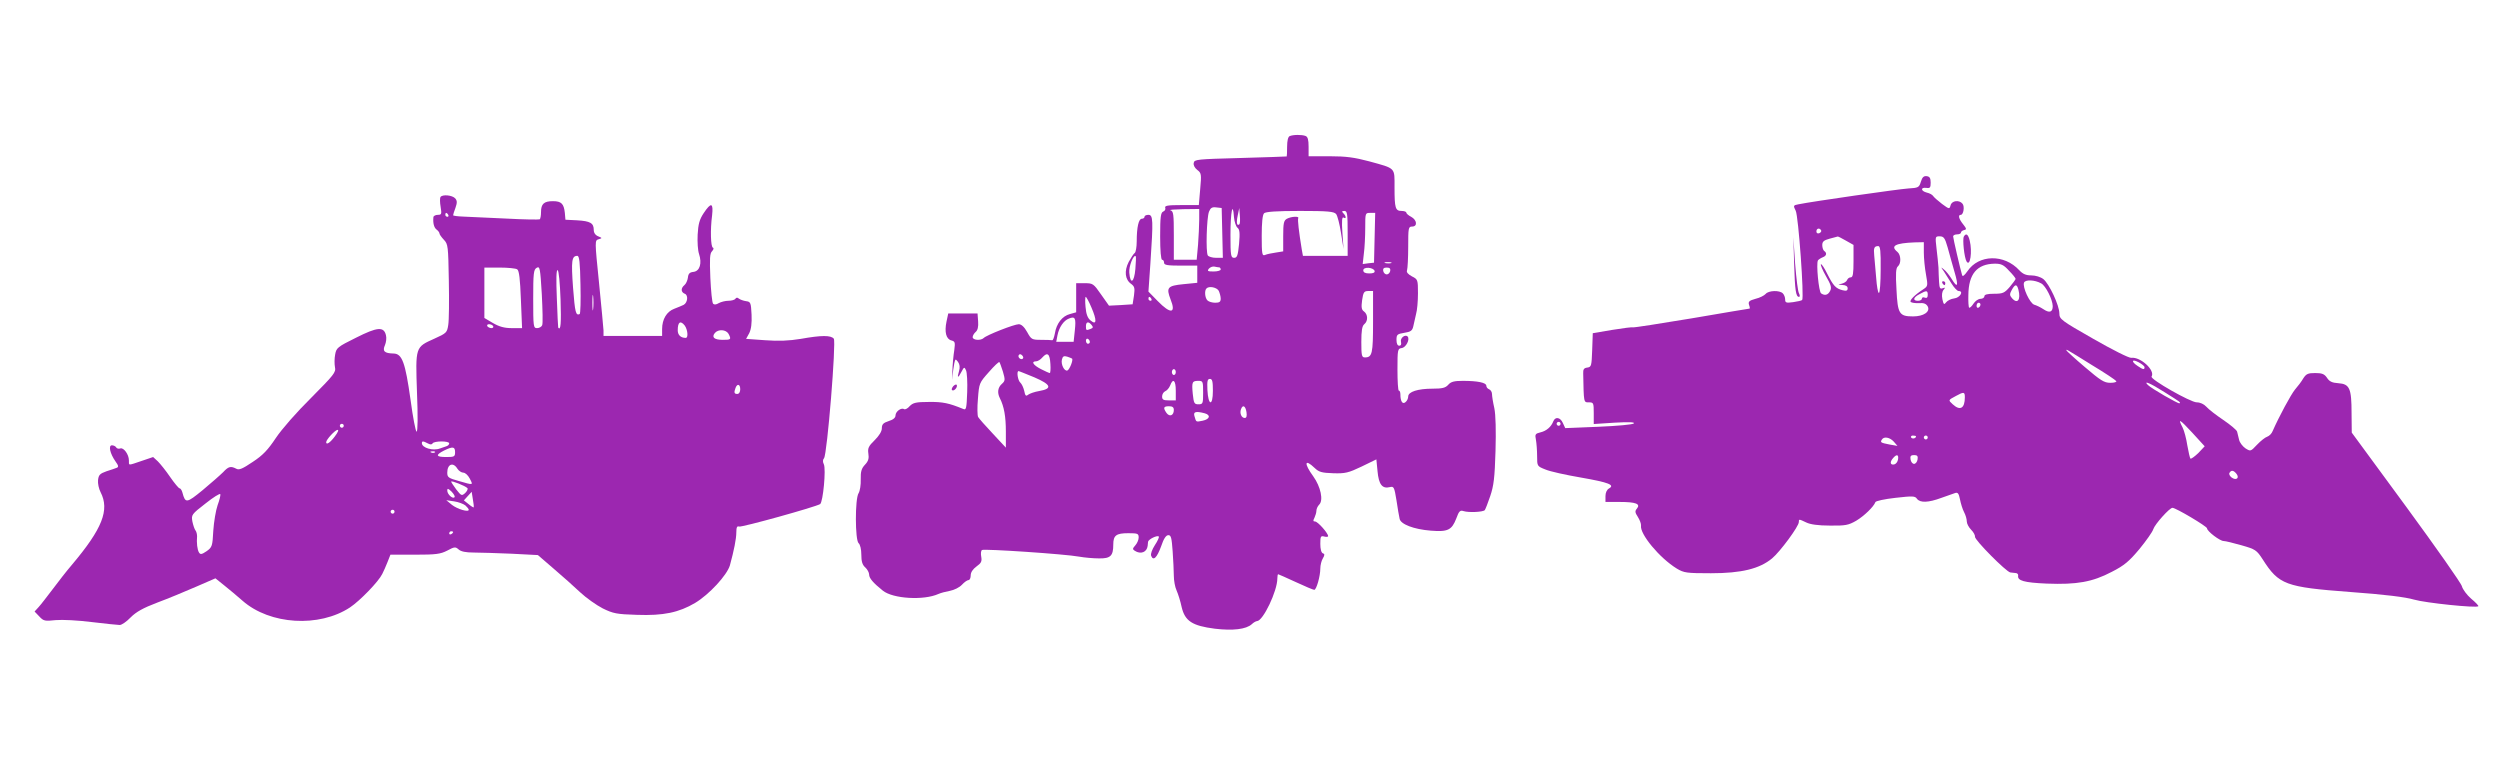 <?xml version="1.0" standalone="no"?>
<!DOCTYPE svg PUBLIC "-//W3C//DTD SVG 20010904//EN"
 "http://www.w3.org/TR/2001/REC-SVG-20010904/DTD/svg10.dtd">
<svg version="1.0" xmlns="http://www.w3.org/2000/svg"
 width="1280pt" height="392pt" viewBox="0 0 1280 392"
 preserveAspectRatio="xMidYMid meet">
<g transform="translate(0,392) scale(0.1,-0.1)"
fill="#9c27b0" stroke="none">
<path d="M6603 3223 c-8 -3 -13 -24 -13 -54 0 -27 -1 -50 -2 -50 -2 -1 -109
-4 -238 -8 -221 -6 -235 -7 -238 -25 -3 -11 5 -26 18 -36 21 -16 22 -22 15
-98 l-7 -82 -89 0 c-71 0 -87 -3 -83 -14 3 -7 -2 -16 -10 -19 -13 -5 -16 -27
-16 -127 0 -73 4 -120 10 -120 6 0 10 -7 10 -15 0 -12 16 -15 85 -15 l85 0 0
-44 0 -44 -71 -7 c-81 -8 -89 -17 -66 -77 30 -74 1 -78 -66 -9 l-47 48 10 144
c15 222 14 249 -10 249 -11 0 -20 -4 -20 -10 0 -5 -6 -10 -14 -10 -16 0 -26
-43 -26 -116 0 -29 -5 -56 -10 -59 -6 -4 -19 -24 -31 -46 -24 -47 -19 -91 13
-113 17 -13 19 -21 14 -59 l-7 -45 -61 -4 -60 -3 -41 58 c-38 55 -42 57 -83
57 l-44 0 0 -75 0 -74 -32 -9 c-39 -10 -69 -48 -77 -99 -4 -21 -10 -37 -14
-35 -4 1 -29 2 -56 2 -48 0 -51 2 -72 40 -15 27 -30 40 -43 40 -23 0 -166 -56
-180 -71 -15 -14 -56 -11 -56 5 0 7 7 19 15 26 11 9 15 27 13 54 l-3 41 -75 0
-75 0 -9 -42 c-11 -53 -2 -89 25 -96 19 -5 20 -10 15 -49 -4 -24 -9 -74 -10
-113 -2 -38 -2 -50 0 -25 3 25 7 56 10 70 5 23 6 24 19 7 9 -13 11 -27 5 -48
-11 -36 -5 -37 13 -2 13 25 15 25 23 7 5 -10 8 -61 6 -112 -3 -83 -5 -93 -20
-86 -73 30 -105 37 -176 36 -66 0 -81 -4 -98 -21 -10 -12 -23 -19 -29 -16 -14
10 -44 -12 -44 -32 0 -12 -12 -22 -35 -29 -28 -9 -35 -17 -35 -37 0 -16 -14
-38 -37 -61 -31 -30 -36 -41 -32 -68 4 -25 0 -39 -17 -57 -18 -19 -23 -35 -22
-75 1 -28 -4 -60 -11 -71 -19 -29 -18 -241 0 -256 8 -7 14 -31 14 -59 0 -34 5
-52 20 -65 11 -10 20 -27 20 -37 0 -18 20 -42 70 -82 52 -42 210 -51 285 -17
11 5 37 12 59 16 21 4 48 17 61 31 12 13 27 24 34 24 6 0 11 11 11 24 0 16 11
32 30 46 24 17 28 26 24 49 -3 16 -2 31 4 35 12 7 428 -21 497 -34 28 -5 73
-9 102 -9 59 -1 73 13 73 71 0 47 15 58 77 58 48 0 53 -2 53 -22 0 -12 -8 -30
-17 -40 -15 -17 -15 -20 -3 -28 31 -20 62 -7 66 25 0 6 2 15 2 21 2 13 47 35
55 27 3 -3 -6 -23 -20 -44 -14 -22 -23 -45 -19 -55 11 -28 30 -9 51 49 13 39
25 57 37 57 14 0 17 -14 22 -83 3 -45 6 -101 6 -125 0 -24 6 -58 14 -75 8 -18
20 -56 26 -85 17 -72 54 -96 170 -111 93 -11 160 -3 189 23 9 9 22 16 27 16
31 1 104 154 104 218 0 12 2 22 4 22 2 0 42 -18 90 -40 47 -22 90 -40 95 -40
11 0 31 70 31 109 0 17 6 41 13 52 10 17 10 23 0 26 -8 3 -13 22 -13 48 0 38
2 43 20 38 11 -3 20 -2 20 2 0 15 -53 75 -67 75 -10 0 -11 4 -3 19 5 11 10 27
10 36 0 9 6 23 14 31 23 22 8 92 -30 145 -49 67 -45 93 7 43 22 -21 36 -25 95
-27 61 -2 78 2 145 34 l76 37 6 -61 c6 -67 24 -91 63 -81 20 5 23 1 34 -68 6
-40 13 -82 16 -94 5 -28 72 -54 160 -61 87 -7 107 3 130 62 14 39 20 44 38 38
25 -8 98 -5 108 5 3 4 16 36 28 72 18 53 23 95 27 230 3 106 1 185 -6 220 -7
30 -12 63 -12 73 0 10 -7 21 -15 24 -8 3 -14 11 -14 18 0 16 -45 25 -120 25
-44 0 -61 -4 -75 -20 -14 -16 -31 -20 -80 -20 -76 0 -125 -16 -125 -40 0 -10
-6 -23 -14 -29 -15 -13 -26 4 -26 40 0 10 -3 19 -8 19 -4 0 -7 48 -7 108 0
103 1 107 22 110 22 3 43 45 30 59 -13 13 -39 -8 -34 -27 3 -13 0 -20 -9 -20
-9 0 -14 11 -14 30 0 27 4 30 40 36 33 5 41 11 46 33 3 14 9 42 14 62 6 20 10
68 10 107 0 70 -1 72 -31 87 -20 11 -29 21 -25 31 3 9 6 63 6 120 0 97 1 104
20 104 29 0 25 34 -5 50 -14 7 -25 17 -25 22 0 4 -11 8 -24 8 -32 0 -36 15
-36 120 0 104 8 96 -130 134 -75 20 -118 26 -202 26 l-108 0 0 49 c0 35 -4 51
-16 55 -18 7 -63 7 -81 -1z m-345 -495 l3 -128 -35 0 c-19 0 -38 6 -42 12 -11
17 -6 193 6 224 8 20 16 25 38 22 l27 -3 3 -127z m-118 69 c0 -30 -3 -88 -6
-130 l-7 -77 -58 0 -59 0 0 124 c0 110 -2 125 -17 129 -10 3 19 5 65 6 l82 1
0 -53z m196 -43 c11 -9 13 -26 8 -83 -6 -60 -10 -71 -25 -71 -17 0 -19 10 -19
118 0 116 12 177 18 90 2 -23 10 -48 18 -54z m10 18 c-13 -12 -17 8 -9 44 l8
39 3 -39 c2 -21 1 -41 -2 -44z m495 52 c7 -9 18 -52 25 -97 l13 -82 -6 84 c-4
60 -2 82 6 77 15 -9 14 7 -1 22 -9 9 -8 12 5 12 15 0 17 -13 17 -115 l0 -115
-115 0 -114 0 -6 33 c-15 92 -22 153 -18 160 6 11 -35 9 -58 -3 -16 -9 -19
-22 -19 -89 l0 -78 -37 -6 c-21 -3 -46 -8 -55 -12 -16 -7 -18 2 -18 97 0 68 4
108 12 116 8 8 64 12 184 12 144 0 174 -3 185 -16z m197 -121 l-3 -128 -29 -3
-29 -4 6 54 c4 29 7 88 7 131 0 76 0 77 25 77 l26 0 -3 -127z m-1225 -161 c-6
-69 -26 -81 -31 -18 -3 33 22 95 33 84 2 -2 1 -31 -2 -66z m1310 31 c-7 -2
-21 -2 -30 0 -10 3 -4 5 12 5 17 0 24 -2 18 -5z m-880 -22 c4 -1 7 -5 7 -11 0
-5 -16 -10 -36 -10 -30 0 -34 2 -25 14 7 8 20 13 29 11 9 -2 20 -4 25 -4z
m795 -18 c2 -9 -7 -13 -27 -13 -21 0 -31 5 -31 16 0 19 51 16 58 -3z m80 0
c-2 -10 -10 -18 -18 -18 -8 0 -16 8 -18 18 -2 12 3 17 18 17 15 0 20 -5 18
-17z m-878 -102 c5 -11 10 -29 10 -40 0 -16 -6 -21 -28 -21 -15 0 -33 5 -40
12 -13 13 -16 50 -5 61 13 14 53 6 63 -12z m790 -159 c0 -163 -4 -182 -42
-182 -16 0 -18 10 -18 79 0 58 4 82 15 91 20 16 19 50 -1 65 -13 9 -15 21 -10
58 6 41 10 47 32 47 l24 0 0 -158z m-1442 74 c29 -67 27 -93 -4 -67 -15 12
-23 32 -26 69 -3 29 -2 52 1 52 3 0 17 -25 29 -54z m307 44 c3 -5 1 -10 -4
-10 -6 0 -11 5 -11 10 0 6 2 10 4 10 3 0 8 -4 11 -10z m-392 -163 l-6 -57 -45
0 -44 0 6 32 c8 42 32 77 59 87 32 13 37 3 30 -62z m86 29 c9 -11 8 -15 -5
-20 -23 -9 -24 -8 -24 14 0 23 13 26 29 6z m-9 -87 c0 -5 -4 -9 -10 -9 -5 0
-10 7 -10 16 0 8 5 12 10 9 6 -3 10 -10 10 -16z m-343 -85 c-9 -9 -28 6 -21
18 4 6 10 6 17 -1 6 -6 8 -13 4 -17z m141 -27 c2 -26 0 -47 -3 -47 -3 0 -24 9
-45 20 -41 21 -52 40 -25 40 8 0 23 9 32 20 26 29 38 19 41 -33z m111 27 c7
-7 -13 -57 -24 -61 -16 -5 -34 32 -28 56 4 17 10 20 27 15 11 -4 23 -8 25 -10z
m-354 -67 c12 -42 12 -47 -6 -63 -20 -18 -24 -44 -10 -72 22 -43 31 -95 31
-171 l0 -83 -67 72 c-38 40 -71 78 -75 85 -4 7 -5 49 -1 93 6 80 7 82 56 137
27 31 51 54 54 51 2 -2 10 -24 18 -49z m885 -2 c0 -8 -4 -15 -10 -15 -5 0 -10
7 -10 15 0 8 5 15 10 15 6 0 10 -7 10 -15z m-724 -27 c86 -37 94 -58 25 -70
-24 -4 -49 -13 -57 -19 -11 -9 -15 -6 -20 20 -4 17 -13 36 -20 42 -13 11 -20
59 -9 59 3 0 39 -15 81 -32z m914 -69 c0 -81 -24 -77 -28 4 -2 46 0 57 13 57
12 0 15 -13 15 -61z m-190 1 l0 -50 -35 0 c-29 0 -35 4 -35 20 0 11 7 23 16
27 8 3 20 16 25 29 15 40 29 27 29 -26z m140 -10 c0 -56 -1 -60 -24 -60 -21 0
-24 5 -29 53 -6 62 -3 67 29 67 23 0 24 -3 24 -60z m-150 -89 c0 -28 -21 -37
-37 -16 -19 27 -16 35 12 35 18 0 25 -5 25 -19z m372 -11 c3 -21 0 -30 -9 -30
-17 0 -27 25 -19 45 9 25 23 17 28 -15z m-214 -6 c32 -9 27 -30 -10 -38 -36
-7 -33 -8 -42 22 -8 24 6 28 52 16z"/>
<path d="M9835 2990 c-9 -30 -13 -32 -65 -35 -48 -3 -488 -66 -562 -81 -27 -5
-27 -7 -14 -33 14 -27 44 -446 33 -457 -3 -3 -24 -8 -46 -11 -36 -5 -41 -3
-41 14 0 10 -5 24 -12 31 -17 17 -73 15 -88 -3 -7 -8 -30 -20 -52 -25 -32 -9
-38 -14 -33 -31 4 -10 5 -19 3 -19 -2 0 -135 -22 -297 -50 -162 -27 -297 -48
-300 -46 -3 2 -51 -4 -106 -13 l-100 -17 -3 -86 c-3 -81 -4 -87 -25 -90 -17
-2 -22 -9 -21 -30 3 -152 2 -148 29 -148 24 0 25 -3 25 -56 l0 -55 108 7 c73
4 104 3 97 -4 -5 -6 -87 -13 -180 -17 l-171 -7 -12 26 c-13 30 -39 34 -49 9
-11 -29 -36 -50 -67 -57 -25 -6 -28 -10 -22 -38 3 -17 6 -54 6 -83 0 -52 0
-52 43 -69 23 -10 105 -28 181 -41 143 -25 176 -38 144 -56 -11 -6 -18 -22
-18 -39 l0 -30 73 0 c83 0 108 -10 88 -34 -11 -13 -10 -20 5 -43 10 -16 17
-35 16 -44 -7 -43 95 -166 183 -220 37 -22 49 -24 175 -24 157 0 249 23 313
76 41 34 137 164 137 186 0 16 0 16 38 -2 20 -10 61 -16 121 -16 80 -1 95 2
135 25 40 24 89 71 98 95 1 6 48 16 102 22 89 10 101 10 111 -5 16 -21 58 -20
125 5 30 11 62 22 71 25 13 4 18 -3 24 -32 4 -21 13 -51 21 -66 8 -15 14 -36
14 -48 0 -11 10 -30 22 -42 13 -13 21 -29 20 -36 -4 -15 161 -181 181 -183 6
-1 19 -2 27 -3 8 0 14 -6 13 -13 -5 -26 30 -36 146 -41 154 -6 234 8 333 60
65 33 89 54 142 117 35 43 67 88 71 102 8 25 83 109 98 109 17 0 177 -95 177
-105 0 -15 66 -65 85 -65 9 0 50 -10 92 -22 70 -20 77 -24 108 -72 83 -130
116 -142 448 -167 180 -13 282 -26 327 -39 58 -17 319 -44 329 -34 3 2 -14 20
-37 39 -22 19 -43 48 -47 63 -3 15 -132 198 -285 407 l-279 380 -1 100 c0 127
-10 149 -68 153 -32 2 -46 9 -58 28 -13 19 -25 24 -60 24 -37 0 -46 -4 -61
-27 -9 -16 -29 -42 -43 -58 -21 -26 -81 -137 -114 -212 -5 -13 -17 -25 -28
-29 -10 -3 -33 -21 -52 -41 -33 -35 -33 -35 -60 -18 -14 10 -29 29 -32 44 -3
14 -8 33 -10 41 -2 8 -34 35 -71 60 -37 25 -76 55 -87 68 -12 13 -31 22 -49
22 -31 0 -239 118 -231 132 20 31 -56 102 -104 96 -11 -2 -98 42 -194 97 -165
94 -174 101 -174 130 0 41 -52 152 -82 176 -14 11 -40 19 -62 19 -27 0 -43 7
-61 26 -77 84 -208 82 -266 -5 -15 -21 -24 -29 -27 -20 -9 30 -46 189 -46 199
0 5 9 10 20 10 11 0 20 4 20 9 0 5 7 11 16 13 14 3 13 7 -5 30 -22 27 -27 48
-12 48 14 0 21 43 9 57 -17 21 -55 16 -61 -8 -6 -21 -7 -20 -44 7 -21 16 -41
34 -45 40 -4 7 -19 15 -33 18 -31 8 -33 28 -2 24 19 -3 22 2 22 27 0 23 -5 31
-20 33 -15 2 -23 -5 -30 -28z m-511 -249 c3 -5 -1 -11 -9 -15 -9 -3 -15 0 -15
9 0 16 16 20 24 6z m127 -53 l39 -22 0 -83 c0 -64 -3 -83 -14 -83 -8 0 -16 -6
-19 -14 -3 -8 -16 -16 -29 -19 -20 -4 -20 -4 5 -6 18 -1 27 -7 27 -17 0 -12
-6 -15 -26 -10 -35 9 -47 22 -79 85 -14 29 -29 51 -32 48 -3 -3 9 -31 26 -61
26 -45 30 -59 21 -76 -11 -21 -27 -25 -46 -12 -12 8 -26 153 -16 169 4 5 15
12 25 16 19 7 22 22 7 32 -5 3 -10 17 -10 30 0 18 8 25 38 33 20 5 39 10 41
11 2 1 21 -9 42 -21z m521 -35 c8 -32 25 -88 35 -125 22 -74 16 -87 -16 -34
-12 19 -29 40 -39 47 -16 13 -16 13 1 -11 9 -14 27 -42 39 -62 13 -21 29 -38
36 -38 28 0 7 -35 -23 -38 -16 -2 -34 -11 -41 -20 -10 -14 -13 -11 -19 16 -4
21 -2 38 6 48 10 12 9 13 -5 8 -13 -5 -16 1 -18 32 -1 22 -3 55 -3 74 -1 19
-6 63 -10 98 -7 61 -7 62 16 62 21 0 27 -8 41 -57z m-122 -26 c0 -29 5 -80 11
-112 10 -57 10 -60 -12 -75 -45 -29 -74 -58 -66 -66 4 -4 23 -7 42 -6 25 2 37
-3 45 -17 14 -27 -21 -51 -75 -51 -71 0 -79 13 -85 137 -5 82 -3 111 7 119 18
15 16 59 -2 74 -38 31 -12 45 88 49 l47 1 0 -53z m-221 -87 c0 -66 -4 -120 -9
-120 -5 0 -11 35 -14 78 -4 42 -8 94 -10 114 -4 39 0 48 21 48 10 0 13 -26 12
-120z m657 -6 c19 -19 34 -38 34 -42 -1 -4 -14 -22 -30 -41 -27 -31 -35 -35
-80 -35 -34 0 -50 -4 -50 -13 0 -7 -9 -13 -20 -13 -11 0 -27 -11 -36 -25 -9
-14 -19 -23 -22 -20 -3 2 -5 31 -4 64 1 108 44 160 136 161 32 0 45 -6 72 -36z
m165 -65 c23 -12 58 -82 59 -116 0 -32 -17 -37 -48 -16 -15 10 -36 20 -47 23
-22 7 -61 90 -52 113 6 16 54 15 88 -4z m-117 -31 c14 -54 -5 -78 -34 -43 -11
13 -11 20 0 40 17 31 26 32 34 3z m-464 -28 c0 -13 -5 -18 -15 -14 -8 4 -15 1
-15 -5 0 -6 -9 -11 -20 -11 -28 0 -25 17 8 34 36 20 42 20 42 -4z m270 -49 c0
-6 -4 -13 -10 -16 -5 -3 -10 1 -10 9 0 9 5 16 10 16 6 0 10 -4 10 -9z m572
-311 c65 -39 120 -76 123 -81 4 -5 -10 -9 -30 -9 -32 0 -50 12 -131 81 -52 44
-94 83 -94 85 0 6 -11 13 132 -76z m268 -10 c0 -14 -7 -13 -35 6 -35 23 -31
38 5 19 17 -9 30 -20 30 -25z m101 -127 c89 -56 83 -52 78 -58 -5 -4 -143 75
-162 94 -25 25 13 9 84 -36z m-1021 -27 c0 -57 -24 -71 -62 -36 -24 22 -24 21
17 43 40 22 45 21 45 -7z m1195 -286 c-19 -18 -37 -31 -40 -28 -3 3 -10 34
-16 68 -5 34 -16 75 -24 91 -26 50 -16 44 49 -26 l64 -70 -33 -35z m-3265 150
c0 -5 -4 -10 -10 -10 -5 0 -10 5 -10 10 0 6 5 10 10 10 6 0 10 -4 10 -10z
m1820 -64 c0 -11 -19 -15 -25 -6 -3 5 1 10 9 10 9 0 16 -2 16 -4z m60 -6 c0
-5 -4 -10 -10 -10 -5 0 -10 5 -10 10 0 6 5 10 10 10 6 0 10 -4 10 -10z m-174
-21 l19 -22 -40 7 c-46 9 -49 11 -40 25 10 18 41 12 61 -10z m22 -91 c-2 -13
-11 -24 -20 -26 -21 -4 -23 13 -5 33 18 21 29 18 25 -7z m100 0 c-2 -13 -10
-23 -18 -23 -8 0 -16 10 -18 23 -3 17 2 22 18 22 16 0 21 -5 18 -22z m1632
-73 c18 -22 0 -37 -24 -20 -10 8 -15 18 -11 24 9 15 20 14 35 -4z"/>
<path d="M9945 2470 c3 -5 8 -10 11 -10 2 0 4 5 4 10 0 6 -5 10 -11 10 -5 0
-7 -4 -4 -10z"/>
<path d="M2255 2911 c-3 -6 -3 -28 1 -50 6 -37 5 -41 -15 -41 -11 0 -22 -6
-22 -12 -3 -30 3 -54 17 -64 8 -6 14 -15 14 -19 0 -5 10 -19 23 -33 21 -22 22
-33 25 -209 2 -102 1 -204 -3 -227 -6 -39 -9 -42 -71 -70 -98 -44 -97 -40 -89
-276 5 -121 4 -200 -2 -200 -5 0 -19 73 -31 163 -27 192 -43 236 -87 237 -47
1 -58 12 -44 43 6 14 9 37 5 51 -11 45 -44 42 -153 -13 -95 -47 -101 -52 -107
-86 -4 -20 -4 -49 -1 -65 6 -26 -5 -39 -122 -157 -75 -74 -151 -161 -181 -206
-40 -60 -66 -88 -118 -122 -52 -35 -70 -43 -84 -35 -29 15 -40 12 -68 -18 -15
-15 -62 -56 -105 -92 -82 -67 -88 -68 -103 -12 -3 12 -10 22 -15 22 -4 0 -26
26 -48 58 -21 31 -50 67 -63 80 l-24 22 -59 -20 c-71 -24 -65 -25 -65 3 0 30
-27 67 -44 61 -8 -3 -17 -1 -21 5 -3 6 -13 11 -22 11 -19 0 -10 -42 18 -82 16
-22 17 -29 7 -33 -7 -3 -31 -11 -53 -18 -34 -12 -40 -19 -43 -45 -2 -17 4 -45
13 -62 47 -91 9 -187 -147 -372 -25 -29 -68 -84 -97 -123 -29 -38 -61 -80 -73
-93 l-21 -23 24 -25 c22 -24 29 -25 84 -19 35 3 114 -1 185 -10 68 -8 133 -15
143 -15 10 0 35 17 56 39 28 28 63 48 137 76 54 20 143 57 198 81 l99 43 46
-37 c25 -20 67 -55 93 -78 140 -123 392 -138 550 -34 51 34 146 132 165 171 7
13 19 41 27 61 l15 38 125 0 c108 0 131 3 166 21 37 20 42 20 58 6 12 -11 37
-16 77 -16 33 0 120 -3 194 -6 l135 -7 80 -69 c45 -38 106 -93 137 -122 30
-28 82 -65 115 -82 53 -26 71 -30 175 -33 136 -5 215 12 298 61 72 43 163 142
178 192 21 77 33 136 33 170 0 25 4 33 14 29 13 -5 390 100 415 115 15 10 31
180 19 204 -6 12 -6 23 1 31 16 19 63 596 50 612 -15 18 -63 18 -169 -1 -61
-10 -113 -12 -182 -7 l-98 7 16 29 c10 20 14 51 12 95 -3 62 -5 66 -28 69 -14
2 -30 8 -37 13 -7 7 -14 6 -18 -1 -3 -5 -19 -10 -36 -10 -16 0 -38 -6 -49 -12
-13 -8 -23 -9 -29 -3 -5 6 -11 65 -14 132 -4 98 -3 126 9 137 7 8 10 16 4 18
-11 4 -14 91 -4 166 7 64 -5 68 -43 11 -22 -33 -28 -57 -31 -110 -2 -38 1 -82
7 -99 16 -48 4 -88 -28 -92 -20 -2 -27 -9 -29 -30 -2 -14 -10 -32 -18 -38 -19
-16 -18 -36 2 -44 19 -7 15 -46 -6 -57 -8 -4 -30 -13 -48 -20 -38 -14 -62 -53
-62 -104 l0 -35 -150 0 -150 0 0 28 c-1 15 -11 125 -23 244 -22 217 -22 217
-2 223 19 6 19 6 -2 15 -15 6 -23 18 -23 33 0 35 -18 45 -85 49 l-60 3 -3 35
c-5 47 -18 60 -61 60 -46 0 -61 -14 -61 -56 0 -18 -3 -35 -7 -37 -5 -2 -82 -1
-173 4 -91 4 -189 9 -217 10 -29 1 -53 4 -53 7 0 3 5 20 12 38 9 26 9 36 -1
48 -15 17 -66 22 -76 7z m40 -91 c3 -5 1 -10 -4 -10 -6 0 -11 5 -11 10 0 6 2
10 4 10 3 0 8 -4 11 -10z m677 -357 c2 -82 0 -149 -4 -151 -20 -9 -24 7 -34
135 -10 138 -7 163 22 163 10 0 14 -33 16 -147z m-196 -208 c-3 -8 -15 -15
-26 -15 -19 0 -20 6 -20 150 0 131 2 150 18 159 16 9 18 -1 26 -135 4 -79 6
-151 2 -159z m-128 286 c10 -6 15 -49 19 -155 l6 -146 -52 0 c-38 0 -64 7 -97
26 l-44 26 0 129 0 129 78 0 c42 0 83 -4 90 -9z m222 -154 c4 -122 1 -163 -12
-144 -1 1 -4 68 -7 150 -4 96 -3 146 4 144 6 -2 12 -66 15 -150z m167 -49 c-2
-18 -4 -4 -4 32 0 36 2 50 4 33 2 -18 2 -48 0 -65z m469 -85 c15 -21 19 -63 5
-63 -26 0 -41 15 -41 39 0 43 14 52 36 24z m-981 -3 c3 -5 -1 -10 -9 -10 -8 0
-18 5 -21 10 -3 6 1 10 9 10 8 0 18 -4 21 -10z m1205 -39 c15 -29 13 -31 -29
-31 -44 0 -59 13 -41 35 18 21 57 18 70 -4z m60 -284 c0 -14 -6 -24 -15 -24
-16 0 -18 7 -9 31 9 24 24 19 24 -7z m-2030 -187 c0 -5 -4 -10 -10 -10 -5 0
-10 5 -10 10 0 6 5 10 10 10 6 0 10 -4 10 -10z m-46 -55 c-24 -32 -44 -45 -44
-29 0 13 46 63 58 63 8 1 2 -13 -14 -34z m476 -35 c13 -7 21 -7 25 0 8 13 85
13 85 0 0 -6 -7 -13 -15 -15 -8 -3 -23 -8 -32 -11 -36 -14 -93 3 -93 27 0 12
7 11 30 -1z m140 -45 c0 -23 -4 -25 -45 -25 -53 0 -57 10 -12 33 45 22 57 21
57 -8z m-103 -1 c-3 -3 -12 -4 -19 -1 -8 3 -5 6 6 6 11 1 17 -2 13 -5z m115
-84 c7 -11 21 -20 30 -20 10 0 24 -13 33 -30 18 -35 21 -35 -55 -13 -54 15
-60 19 -60 43 0 44 30 56 52 20z m51 -99 c4 -4 -1 -15 -11 -25 -18 -16 -20
-15 -46 18 -14 19 -26 37 -26 40 0 7 71 -21 83 -33z m-66 -47 c-10 -10 -37 16
-37 34 0 13 4 12 22 -5 12 -13 19 -25 15 -29z m-1213 -41 c-9 -26 -19 -85 -22
-131 -4 -78 -6 -84 -34 -104 -25 -17 -32 -18 -39 -7 -9 14 -13 50 -10 83 0 10
-3 24 -8 30 -5 6 -12 27 -16 46 -6 34 -4 37 67 92 40 32 74 53 76 48 2 -5 -4
-30 -14 -57z m1311 -11 c-1 -1 -13 6 -26 17 l-24 19 20 22 20 22 6 -38 c4 -22
6 -40 4 -42z m-42 10 c9 -8 17 -18 17 -22 0 -14 -58 3 -86 25 l-29 24 40 -6
c22 -3 48 -13 58 -21z m-363 -32 c0 -5 -4 -10 -10 -10 -5 0 -10 5 -10 10 0 6
5 10 10 10 6 0 10 -4 10 -10z m300 -104 c0 -3 -4 -8 -10 -11 -5 -3 -10 -1 -10
4 0 6 5 11 10 11 6 0 10 -2 10 -4z"/>
<path d="M10055 2709 c-8 -13 2 -109 14 -128 18 -29 30 50 16 107 -8 33 -19
40 -30 21z"/>
<path d="M9186 2569 c4 -137 9 -169 25 -169 5 0 5 8 0 18 -6 9 -14 78 -20 152
l-9 135 4 -136z"/>
<path d="M4881 1943 c-7 -8 -10 -17 -7 -20 9 -9 29 13 25 25 -2 6 -10 3 -18
-5z"/>
</g>
</svg>
